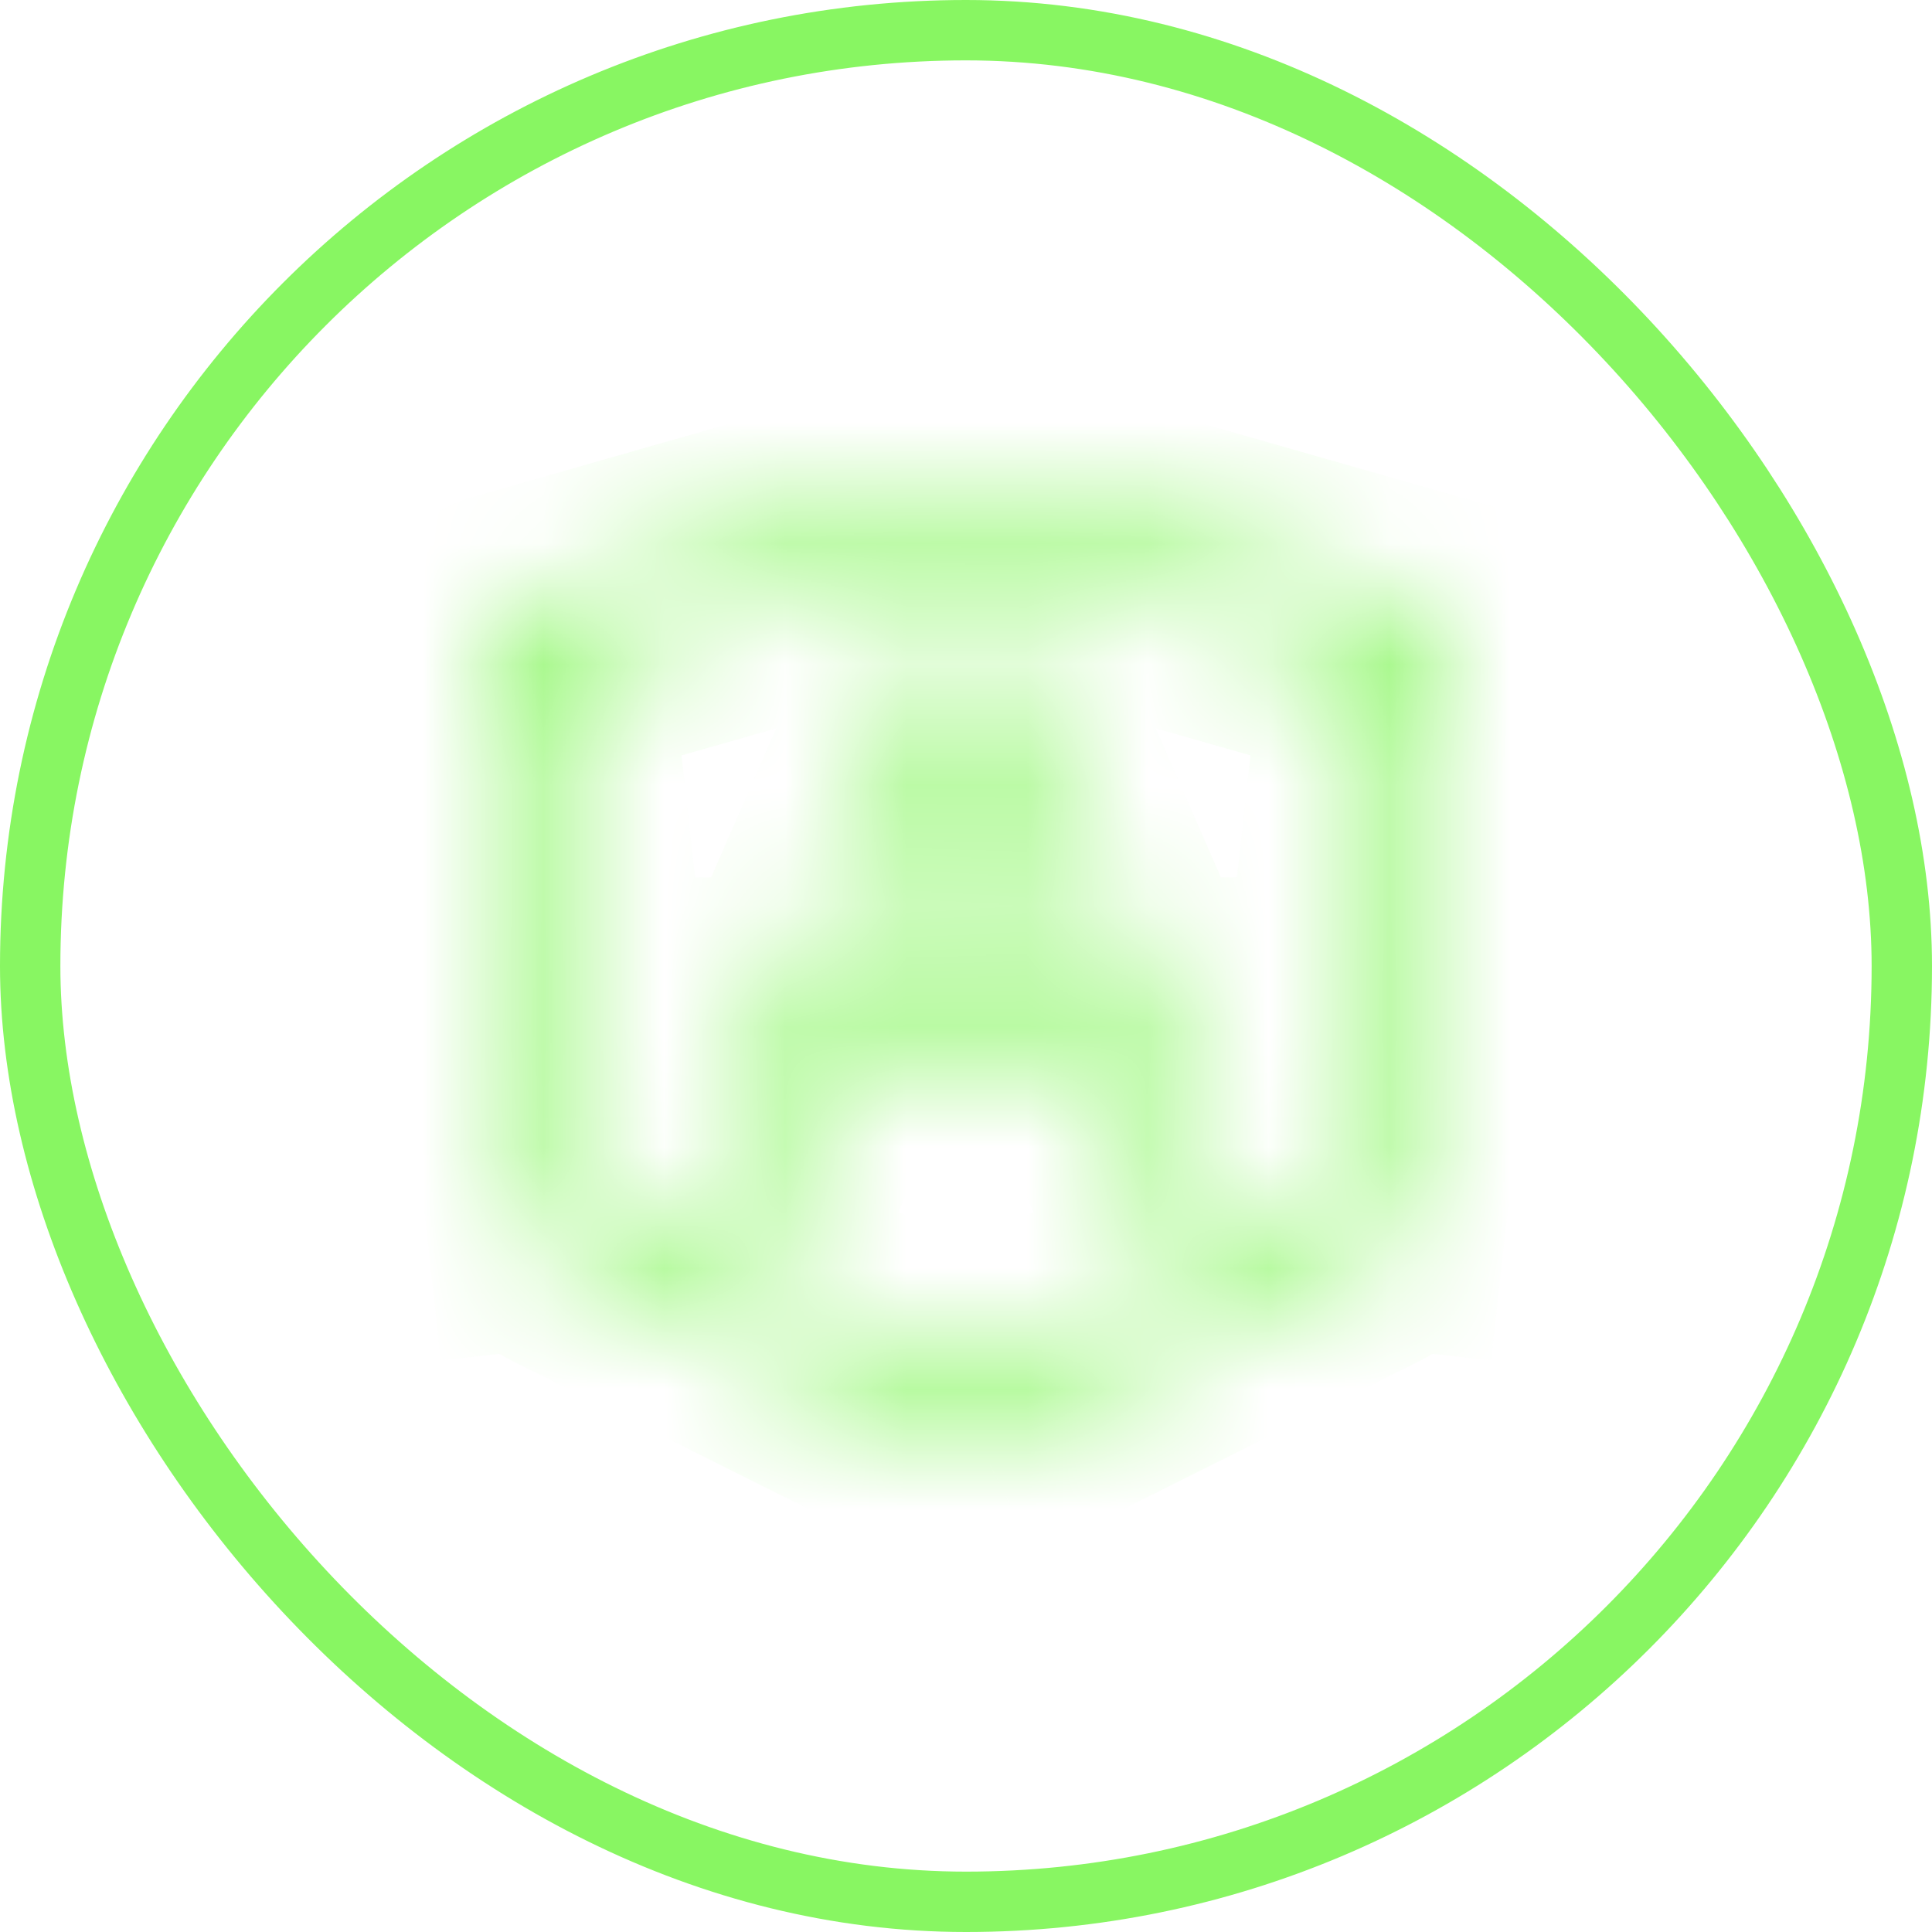 <svg width="16" height="16" viewBox="0 0 16 16" fill="none" xmlns="http://www.w3.org/2000/svg">
<rect x="0.25" y="0.25" width="15.5" height="15.5" rx="7.75" stroke="#88F662" stroke-width="0.5"/>
<mask id="path-2-inside-1_139_36046" fill="white">
<path d="M8 4.266L8.073 4.01C8.025 3.997 7.975 3.997 7.927 4.01L8 4.266ZM4.267 5.333L4.194 5.077C4.133 5.094 4.081 5.132 4.045 5.185C4.01 5.237 3.995 5.3 4.002 5.362L4.267 5.333ZM4.8 10.133L4.535 10.163C4.54 10.207 4.556 10.249 4.581 10.286C4.607 10.322 4.641 10.352 4.681 10.372L4.8 10.133ZM8 11.733L7.88 11.972C7.918 11.99 7.958 12 8 12C8.041 12 8.082 11.99 8.119 11.972L8 11.733ZM11.2 10.133L11.319 10.372C11.359 10.352 11.393 10.322 11.419 10.286C11.444 10.249 11.46 10.207 11.465 10.163L11.2 10.133ZM11.733 5.333L11.998 5.362C12.005 5.3 11.99 5.237 11.955 5.184C11.92 5.132 11.867 5.094 11.806 5.076L11.733 5.333ZM8 5.6L8.244 5.493L8 4.935L7.756 5.493L8 5.6ZM7.927 4.01L4.194 5.077L4.34 5.589L8.073 4.522L7.927 4.01ZM4.002 5.362L4.535 10.162L5.065 10.103L4.532 5.303L4.002 5.362ZM4.681 10.372L7.88 11.972L8.119 11.494L4.919 9.894L4.681 10.372ZM8.119 11.972L11.319 10.372L11.081 9.894L7.88 11.494L8.119 11.972ZM11.465 10.162L11.998 5.362L11.468 5.303L10.935 10.103L11.465 10.162ZM11.806 5.076L8.073 4.009L7.927 4.522L11.66 5.589L11.806 5.076ZM6.378 9.973L8.244 5.706L7.756 5.493L5.889 9.76L6.378 9.973ZM7.756 5.706L9.622 9.973L10.111 9.76L8.244 5.493L7.756 5.706ZM6.667 8.8H9.333V8.266H6.667V8.8Z"/>
</mask>
<path d="M8 4.266L7.038 4.541L8 7.91L8.962 4.541L8 4.266ZM8.073 4.01L9.035 4.285L9.309 3.323L8.347 3.048L8.073 4.01ZM7.927 4.01L7.653 3.048L7.652 3.049L7.927 4.01ZM4.267 5.333L4.377 6.327L5.553 6.197L5.228 5.059L4.267 5.333ZM4.002 5.362L3.007 5.471L3.116 6.466L4.112 6.356L4.002 5.362ZM4.8 10.133L5.694 10.581L6.518 8.937L4.69 9.139L4.8 10.133ZM4.535 10.163L4.425 9.169L3.431 9.279L3.541 10.273L4.535 10.163ZM4.681 10.372L4.233 11.266L4.233 11.266L4.681 10.372ZM8 11.733L8.894 11.285L8 9.501L7.106 11.285L8 11.733ZM11.2 10.133L11.31 9.139L9.482 8.937L10.306 10.581L11.2 10.133ZM11.319 10.372L11.767 11.266L11.767 11.266L11.319 10.372ZM11.465 10.163L12.459 10.273L12.569 9.279L11.575 9.169L11.465 10.163ZM11.733 5.333L10.772 5.059L10.447 6.197L11.623 6.327L11.733 5.333ZM11.998 5.362L11.888 6.356L12.882 6.466L12.992 5.473L11.998 5.362ZM11.806 5.076L12.08 4.115L11.118 3.841L10.845 4.802L11.806 5.076ZM8 5.6L7.6 6.516L8 6.691L8.4 6.516L8 5.6ZM8 4.935L8.916 4.534L8 2.439L7.084 4.534L8 4.935ZM4.34 5.589L3.378 5.863L3.653 6.825L4.614 6.55L4.34 5.589ZM8.073 4.522L8.348 5.484L9.309 5.209L9.035 4.248L8.073 4.522ZM4.002 5.362L3.892 4.368L2.897 4.478L3.008 5.472L4.002 5.362ZM4.535 10.162L3.541 10.273L3.651 11.266L4.645 11.156L4.535 10.162ZM5.065 10.103L5.175 11.097L6.169 10.987L6.059 9.993L5.065 10.103ZM4.532 5.303L5.526 5.193L5.415 4.199L4.422 4.309L4.532 5.303ZM8.119 11.494L9.014 11.942L9.461 11.047L8.567 10.6L8.119 11.494ZM4.919 9.894L5.367 9L4.473 8.553L4.025 9.447L4.919 9.894ZM11.081 9.894L11.975 9.447L11.527 8.553L10.633 9L11.081 9.894ZM7.88 11.494L7.433 10.6L6.538 11.047L6.986 11.942L7.88 11.494ZM11.465 10.162L11.355 11.156L12.348 11.266L12.459 10.273L11.465 10.162ZM11.998 5.362L12.992 5.472L13.103 4.478L12.108 4.368L11.998 5.362ZM11.468 5.303L11.578 4.309L10.585 4.199L10.474 5.193L11.468 5.303ZM10.935 10.103L9.941 9.993L9.831 10.987L10.825 11.097L10.935 10.103ZM11.806 5.076L12.768 5.35L13.042 4.389L12.081 4.114L11.806 5.076ZM8.073 4.009L8.348 3.048L7.385 2.773L7.111 3.735L8.073 4.009ZM7.927 4.522L6.965 4.248L6.691 5.209L7.652 5.484L7.927 4.522ZM11.66 5.589L11.386 6.55L12.348 6.825L12.622 5.863L11.66 5.589ZM6.378 9.973L5.977 10.89L6.893 11.29L7.294 10.374L6.378 9.973ZM8.244 5.706L9.16 6.107L9.561 5.19L8.644 4.79L8.244 5.706ZM5.889 9.76L4.973 9.359L4.572 10.276L5.489 10.676L5.889 9.76ZM7.756 5.706L7.356 4.79L6.438 5.19L6.84 6.107L7.756 5.706ZM9.622 9.973L8.706 10.374L9.107 11.29L10.023 10.89L9.622 9.973ZM10.111 9.76L10.511 10.676L11.428 10.276L11.027 9.359L10.111 9.76ZM6.667 8.8H5.667V9.8H6.667V8.8ZM9.333 8.8V9.8H10.333V8.8H9.333ZM9.333 8.266H10.333V7.266H9.333V8.266ZM6.667 8.266V7.266H5.667V8.266H6.667ZM8.962 4.541L9.035 4.285L7.111 3.736L7.038 3.992L8.962 4.541ZM8.347 3.048C8.12 2.984 7.88 2.984 7.653 3.048L8.201 4.972C8.07 5.009 7.93 5.009 7.799 4.972L8.347 3.048ZM6.965 4.285L7.038 4.541L8.962 3.992L8.889 3.736L6.965 4.285ZM5.228 5.059L5.155 4.802L3.232 5.351L3.305 5.607L5.228 5.059ZM3.919 4.115C3.632 4.197 3.383 4.378 3.216 4.626L4.875 5.743C4.778 5.886 4.634 5.991 4.468 6.039L3.919 4.115ZM3.216 4.626C3.049 4.874 2.975 5.173 3.007 5.471L4.996 5.254C5.014 5.426 4.972 5.599 4.875 5.743L3.216 4.626ZM4.112 6.356L4.377 6.327L4.157 4.339L3.892 4.368L4.112 6.356ZM4.69 9.139L4.425 9.169L4.645 11.156L4.91 11.127L4.69 9.139ZM3.541 10.273C3.564 10.483 3.64 10.684 3.76 10.857L5.402 9.714C5.472 9.815 5.515 9.931 5.529 10.053L3.541 10.273ZM3.76 10.857C3.881 11.031 4.044 11.171 4.233 11.266L5.128 9.478C5.238 9.532 5.332 9.614 5.402 9.714L3.76 10.857ZM5.575 10.82L5.694 10.581L3.906 9.685L3.786 9.924L5.575 10.82ZM7.106 11.285L6.986 11.524L8.775 12.42L8.894 12.181L7.106 11.285ZM7.432 12.866C7.609 12.954 7.803 13 8 13V11C8.114 11 8.227 11.027 8.329 11.078L7.432 12.866ZM8 13C8.197 13 8.391 12.954 8.567 12.866L7.671 11.078C7.773 11.027 7.886 11 8 11V13ZM9.013 11.524L8.894 11.285L7.106 12.181L7.225 12.42L9.013 11.524ZM10.306 10.581L10.425 10.82L12.213 9.924L12.094 9.685L10.306 10.581ZM11.767 11.266C11.956 11.171 12.119 11.031 12.239 10.857L10.598 9.714C10.668 9.614 10.762 9.532 10.871 9.478L11.767 11.266ZM12.239 10.857C12.36 10.684 12.436 10.483 12.459 10.273L10.471 10.053C10.485 9.931 10.528 9.815 10.598 9.714L12.239 10.857ZM11.575 9.169L11.31 9.139L11.09 11.127L11.355 11.156L11.575 9.169ZM11.623 6.327L11.888 6.356L12.108 4.368L11.843 4.339L11.623 6.327ZM12.992 5.473C13.025 5.175 12.952 4.875 12.785 4.627L11.124 5.742C11.028 5.598 10.985 5.424 11.005 5.252L12.992 5.473ZM12.785 4.627C12.618 4.378 12.368 4.197 12.08 4.115L11.533 6.038C11.366 5.991 11.221 5.886 11.124 5.742L12.785 4.627ZM10.845 4.802L10.772 5.059L12.695 5.607L12.768 5.35L10.845 4.802ZM8.4 6.516L8.644 6.409L7.844 4.577L7.6 4.683L8.4 6.516ZM9.16 5.092L8.916 4.534L7.084 5.335L7.328 5.894L9.16 5.092ZM7.084 4.534L6.84 5.092L8.672 5.894L8.916 5.335L7.084 4.534ZM7.356 6.409L7.6 6.516L8.4 4.683L8.156 4.577L7.356 6.409ZM7.652 3.049L3.919 4.115L4.468 6.038L8.202 4.972L7.652 3.049ZM3.232 5.351L3.378 5.863L5.301 5.315L5.155 4.802L3.232 5.351ZM4.614 6.55L8.348 5.484L7.798 3.561L4.065 4.627L4.614 6.55ZM9.035 4.248L8.889 3.736L6.965 4.285L7.111 4.797L9.035 4.248ZM3.008 5.472L3.541 10.273L5.529 10.052L4.995 5.251L3.008 5.472ZM4.645 11.156L5.175 11.097L4.955 9.109L4.425 9.168L4.645 11.156ZM6.059 9.993L5.526 5.193L3.538 5.414L4.071 10.214L6.059 9.993ZM4.422 4.309L3.892 4.368L4.112 6.356L4.642 6.297L4.422 4.309ZM4.233 11.266L7.433 12.866L8.328 11.077L5.128 9.477L4.233 11.266ZM8.775 12.419L9.014 11.942L7.225 11.047L6.986 11.524L8.775 12.419ZM8.567 10.6L5.367 9L4.472 10.789L7.672 12.389L8.567 10.6ZM4.025 9.447L3.786 9.924L5.575 10.819L5.814 10.342L4.025 9.447ZM8.567 12.866L11.767 11.266L10.872 9.477L7.672 11.077L8.567 12.866ZM12.214 9.924L11.975 9.447L10.186 10.342L10.425 10.819L12.214 9.924ZM10.633 9L7.433 10.6L8.328 12.389L11.528 10.789L10.633 9ZM6.986 11.942L7.225 12.419L9.014 11.524L8.775 11.047L6.986 11.942ZM12.459 10.273L12.992 5.472L11.005 5.251L10.471 10.052L12.459 10.273ZM12.108 4.368L11.578 4.309L11.358 6.297L11.888 6.356L12.108 4.368ZM10.474 5.193L9.941 9.993L11.929 10.214L12.462 5.414L10.474 5.193ZM10.825 11.097L11.355 11.156L11.575 9.168L11.045 9.109L10.825 11.097ZM12.081 4.114L8.348 3.048L7.798 4.971L11.532 6.037L12.081 4.114ZM7.111 3.735L6.965 4.248L8.889 4.796L9.035 4.283L7.111 3.735ZM7.652 5.484L11.386 6.55L11.935 4.627L8.202 3.561L7.652 5.484ZM12.622 5.863L12.768 5.35L10.845 4.802L10.698 5.315L12.622 5.863ZM7.294 10.374L9.16 6.107L7.328 5.306L5.461 9.572L7.294 10.374ZM8.644 4.79L8.156 4.577L7.356 6.409L7.844 6.623L8.644 4.79ZM6.84 5.092L4.973 9.359L6.805 10.161L8.672 5.894L6.84 5.092ZM5.489 10.676L5.977 10.89L6.778 9.057L6.289 8.843L5.489 10.676ZM6.84 6.107L8.706 10.374L10.539 9.572L8.672 5.306L6.84 6.107ZM10.023 10.89L10.511 10.676L9.711 8.843L9.222 9.057L10.023 10.89ZM11.027 9.359L9.16 5.092L7.328 5.894L9.195 10.161L11.027 9.359ZM7.844 4.577L7.356 4.79L8.156 6.623L8.644 6.409L7.844 4.577ZM6.667 9.8H9.333V7.8H6.667V9.8ZM10.333 8.8V8.266H8.333V8.8H10.333ZM9.333 7.266H6.667V9.266H9.333V7.266ZM5.667 8.266V8.8H7.667V8.266H5.667Z" fill="#88F662" mask="url(#path-2-inside-1_139_36046)"/>
</svg>
